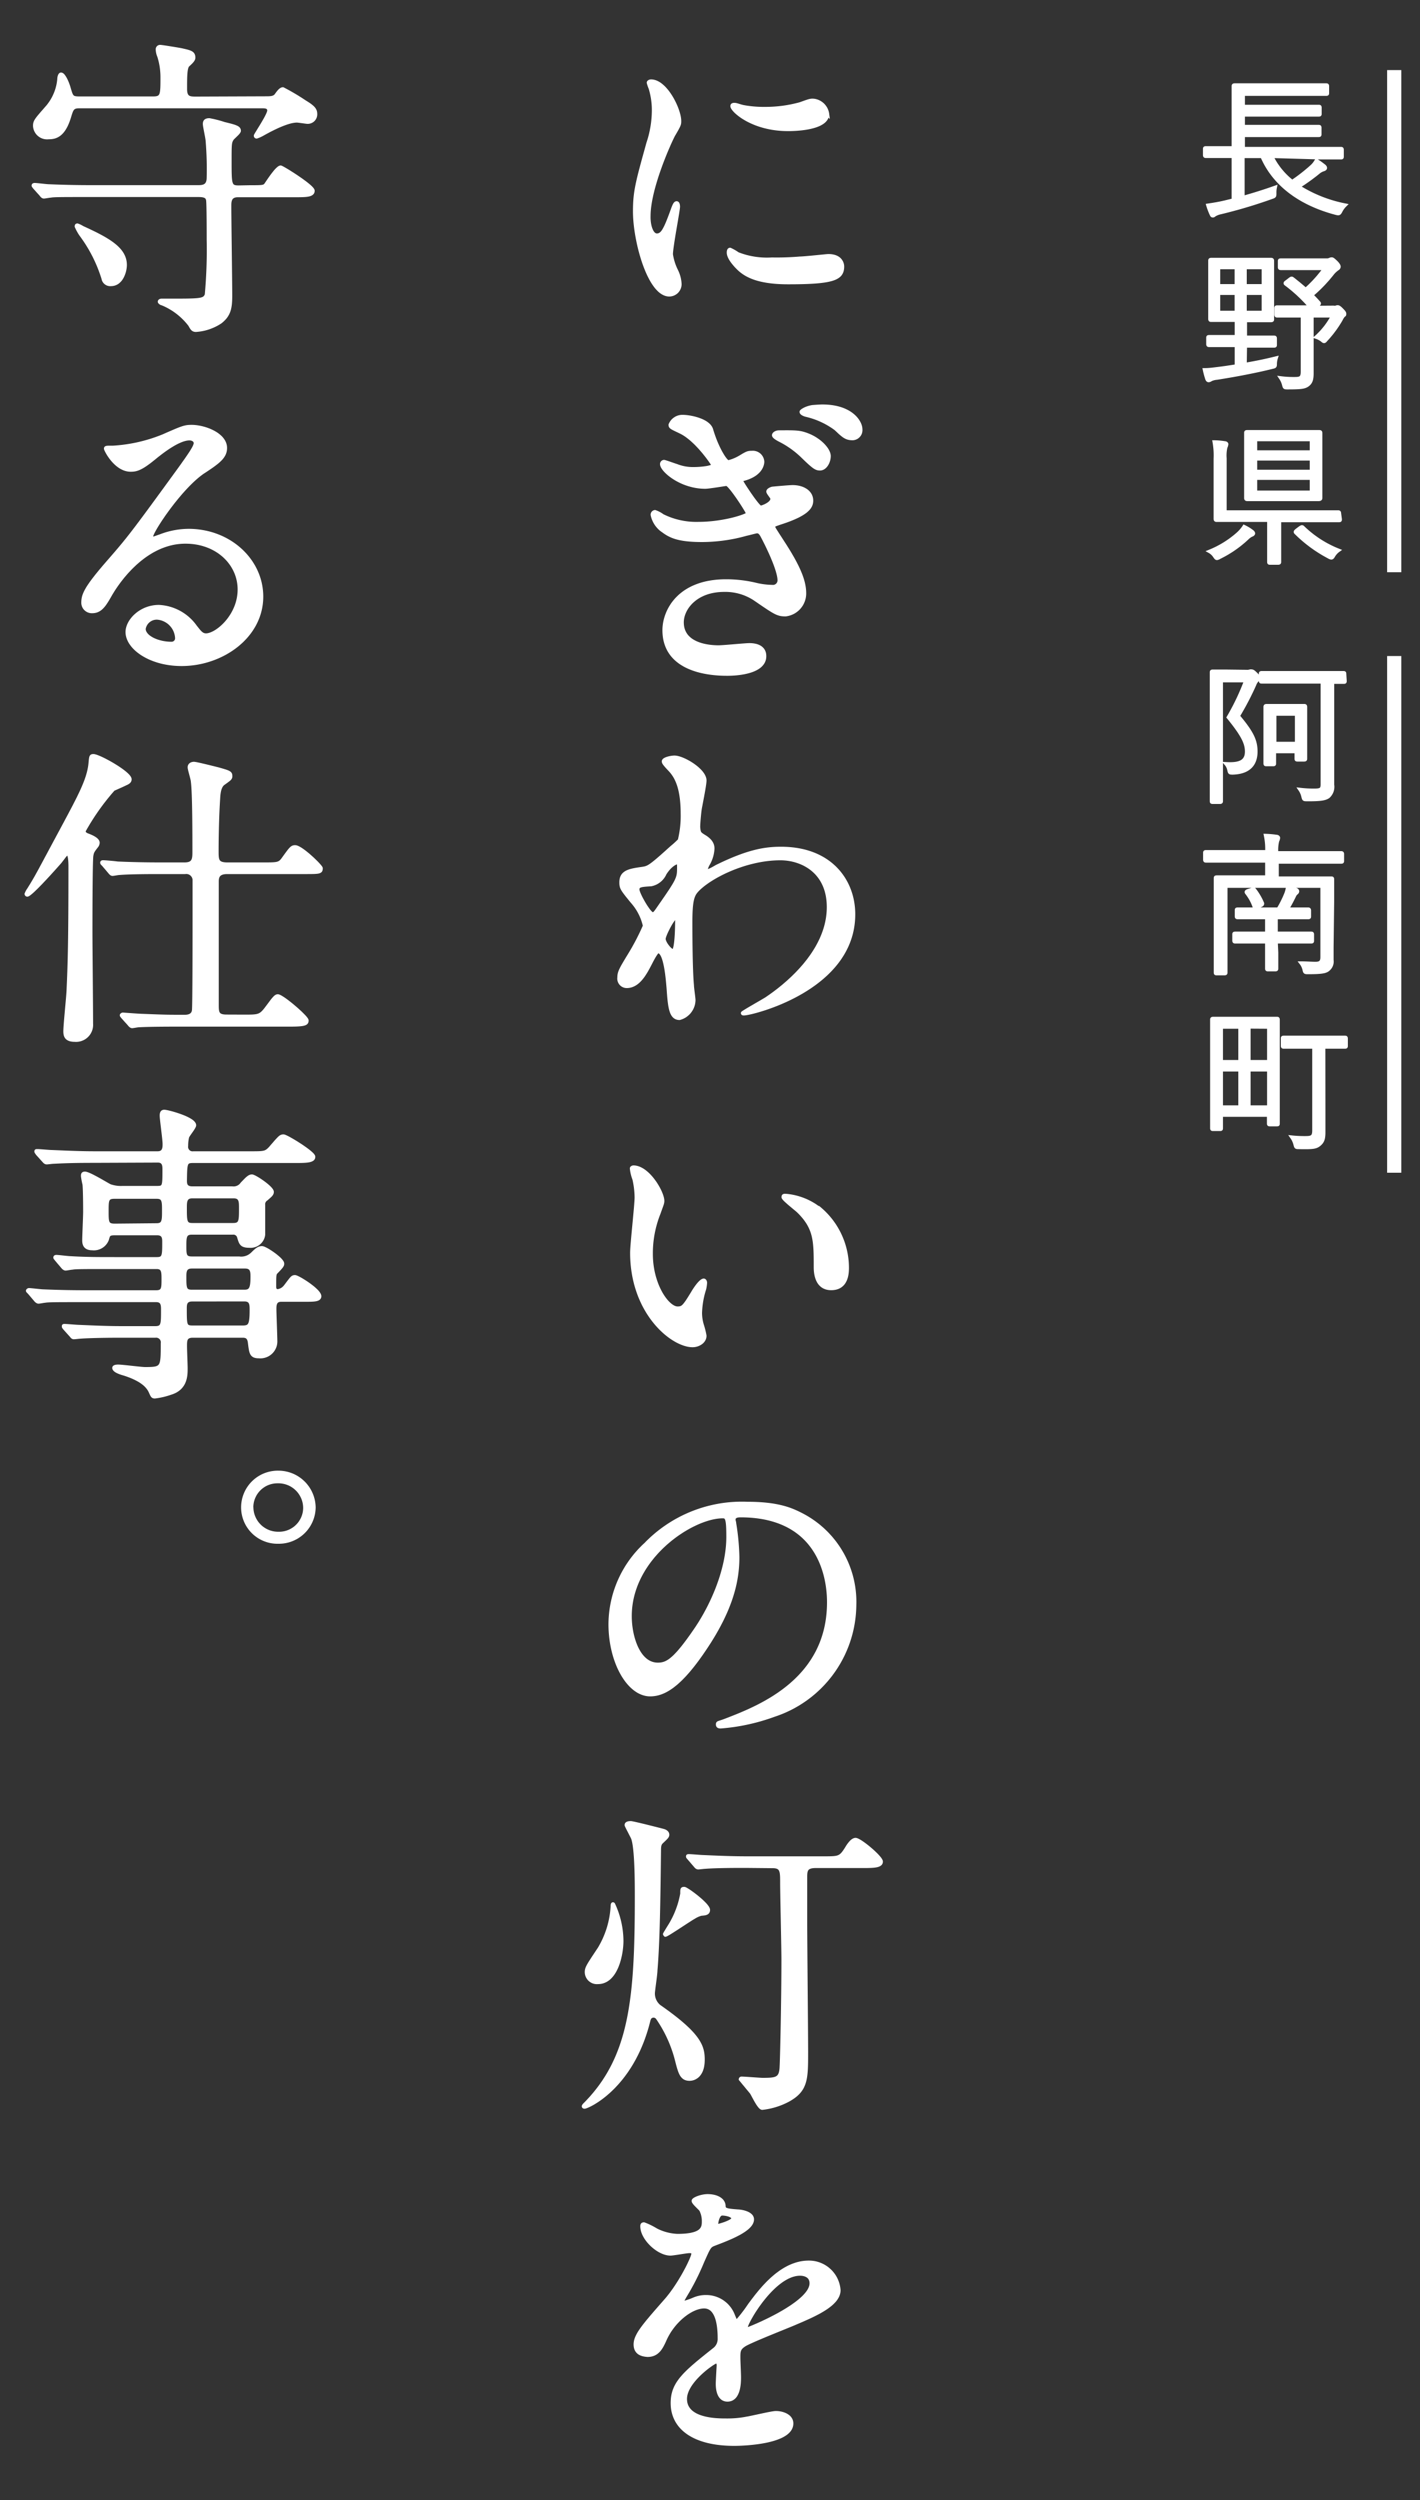 <svg data-name="レイヤー 1" xmlns="http://www.w3.org/2000/svg" viewBox="0 0 200 352"><rect x="0" y="0" width="200" height="352" fill="#333333" stroke="none"/><path d="M92.51 33.12c.77 0 1.17-.71 2.16-3.44.27-.75.41-1.1.63-1.1s.23.44.23.53c0 .49-1 5.64-1 6.7a7.76 7.76 0 00.72 2.29 4.67 4.67 0 01.5 1.9 1.49 1.49 0 01-1.49 1.5c-2.79 0-4.86-7.5-4.86-11.73 0-2.82.36-4.1 1.89-9.61a14.68 14.68 0 00.77-4.59 10.62 10.62 0 00-.45-3.13 5.5 5.5 0 01-.27-.79c0-.13.18-.22.36-.22 2.07 0 4 4 4 5.6 0 .48 0 .53-.86 2-.5.93-3.46 7.41-3.46 11.38-.04 1.39.41 2.71 1.13 2.71zm26.14 4.41c0 1.72-1.35 2.25-7.65 2.25-4.41 0-6.07-1.1-7-2-.22-.22-1.39-1.37-1.39-2.21 0-.09 0-.44.22-.44a6.69 6.69 0 011.08.62 11.29 11.29 0 004.81.75 38.26 38.26 0 003.92-.13c.63 0 3.78-.35 4-.35 1.65-.02 2.01.98 2.01 1.51zm-2.12-21.48c0 2.16-5 2.16-5.54 2.16-5.08 0-7.87-2.69-7.87-3.26 0-.09 0-.22.31-.22s.67.18 1.26.31a15.7 15.7 0 003.06.26 18.53 18.53 0 004.95-.66c1.35-.49 1.49-.53 1.94-.49a2.22 2.22 0 011.9 1.91zM100.2 60.51c.76 2.6 2 4.54 2.38 4.54a6.05 6.05 0 001.71-.71c.94-.57 1.08-.62 1.62-.62A1.37 1.37 0 01107.4 65c0 .13 0 1.63-2.38 2.38-.32.09-.63.18-.63.31s2.34 3.75 2.75 3.75c.18 0 1.62-.49 1.62-1.23 0-.18-.58-.79-.58-1s.4-.4.63-.44c.94-.09 2.43-.22 2.83-.22 1.44 0 2.65.71 2.65 1.94 0 .88-.58 1.85-4 3-1.21.4-1.35.44-1.35.66s.09.31 1.48 2.47c2.16 3.35 2.88 5.29 2.88 6.92a3 3 0 01-2.65 3c-1.12 0-1.44-.22-4.32-2.2a7.54 7.54 0 00-4.33-1.25c-4 0-5.94 2.56-5.94 4.54 0 3.26 4 3.48 5.13 3.48.72 0 3.74-.31 4.37-.31s2.12.13 2.12 1.59c0 2.51-4.73 2.51-5.22 2.51-1.35 0-8.91 0-8.91-6.17 0-2.69 2.07-6.92 8.73-6.92a18.09 18.09 0 014.32.53 10.88 10.88 0 002.16.26.89.89 0 001-.88c0-1.46-1.62-4.81-2.43-6.31-.22-.4-.41-.57-.72-.57-.14 0-1.26.31-1.49.35a23.17 23.17 0 01-6.21.88c-3 0-4.32-.44-5.44-1.28a3.57 3.57 0 01-1.58-2.29.41.41 0 01.36-.44 4.18 4.18 0 011.08.57 10.67 10.67 0 005 1.1c3.69 0 7-1.15 7-1.41s-2.52-4.15-3-4.15c-.13 0-2.47.4-3 .4-3.46 0-6.12-2.38-6.12-3.22a.34.34 0 01.31-.35c.13 0 1.44.48 1.75.57a6.26 6.26 0 002.47.44c1 0 2.7-.18 2.7-.53 0-.09-2.29-3.57-4.59-4.67-1.3-.62-1.44-.66-1.44-1a1.83 1.83 0 011.75-1.15c.98 0 3.64.48 4.04 1.85zm13.68.79c1.71.71 2.88 2.07 2.88 2.91S116.22 66 115.5 66c-.54 0-.85-.18-2.43-1.72a13 13 0 00-3.37-2.38c-.22-.13-.72-.4-.72-.62s.36-.44.72-.44c2.52-.02 2.97-.02 4.18.46zm1.94-4.1c4 0 5.4 2.16 5.4 3.26a1.18 1.18 0 01-1.12 1.28c-.94 0-1.3-.35-2.38-1.37a11.31 11.31 0 00-4.23-1.94c-.45-.13-.63-.31-.63-.44s.67-.57 1.57-.71c.49-.04 1.07-.08 1.39-.08zm-16.61 60.59c1.17.71 1.17 1.41 1.17 1.72a4.77 4.77 0 01-.63 2.12 2.42 2.42 0 00-.32.84.2.2 0 00.18.22 9.06 9.06 0 001.3-.66c4.46-2.2 6.88-2.56 9.09-2.56 7 0 10.21 4.59 10.21 9.26 0 10.58-14.4 14-15.43 14-.09 0-.18 0-.18-.09s2.83-1.68 3.33-2c2.25-1.5 8.77-6.35 8.77-12.92 0-5-3.73-6.84-6.79-6.84-5 0-10.08 2.65-11.79 4.54-.58.66-.85 1.41-.85 4.41 0 1 0 6.57.22 8.91 0 .35.22 1.81.22 2.07a2.7 2.7 0 01-2 2.56c-1.26 0-1.39-1.59-1.58-4.28-.09-.93-.36-5.12-1.44-5.12-.23 0-.81 1.1-1.17 1.81-.67 1.28-1.62 3.09-3.24 3.09a1.08 1.08 0 01-1.08-1.23c0-.75.23-1.15 1.35-3a33.16 33.16 0 002.25-4.28 7.66 7.66 0 00-1.75-3.4c-1.44-1.76-1.57-1.94-1.57-2.73 0-1.5 1.21-1.68 3.06-1.94.76-.13 1-.18 4-2.91a15 15 0 001.17-1.06 14.27 14.27 0 00.41-3.75c0-3.92-1-5.38-1.8-6.22s-.86-1-.86-1.15c0-.35 1.08-.57 1.53-.57 1.21 0 4.27 1.81 4.27 3.26 0 .66-.58 3.44-.67 4s-.22 2.07-.22 2.56c.08.86.12.9.84 1.34zM93.63 123a2.68 2.68 0 01-1.93 1.54c-1.44.09-1.89.13-1.89.71s1.62 3.44 2.11 3.44c.27 0 .41-.22.9-.93 2.79-4 2.79-4.1 2.79-5.69 0-.35 0-.57-.18-.62s-1.03.31-1.8 1.55zm-.13 9.17c0 .57.9 1.72 1.3 1.72s.54-2.38.54-4.41c0-.18-.09-.26-.22-.26-.36.04-1.62 2.47-1.62 2.99zm-.18 36.91c0 .35-.09.49-.54 1.76a15.3 15.3 0 00-1.08 5.69c0 4.45 2.34 7.67 3.73 7.67.77 0 .95-.22 2.29-2.43.27-.44 1-1.5 1.4-1.5.13 0 .22.18.22.35a5.2 5.2 0 01-.13.88 12.14 12.14 0 00-.58 3.35 5.86 5.86 0 00.27 1.76 10.76 10.76 0 01.36 1.46c0 .88-.95 1.37-1.71 1.37-2.88 0-8.55-4.63-8.55-13.05 0-1.23.63-6.66.63-7.81a12 12 0 00-.31-2.56 5.84 5.84 0 01-.36-1.5c0-.13.18-.18.27-.18 2.06.02 4.09 3.55 4.09 4.74zm22 1a10.89 10.89 0 014 8.42c0 .84-.09 2.91-2.25 2.91s-2.21-2.38-2.21-3c0-3.66 0-5.51-2.38-7.85-.36-.35-2.16-1.72-2.16-2s.18-.22.41-.22a8.88 8.88 0 014.55 1.76zM103.35 214c0 .13.09.31.09.48a33 33 0 01.45 4.76c0 3-.67 7.06-4.63 12.92-3.6 5.38-5.89 6.44-7.69 6.44-3 0-5.62-4.54-5.62-9.92a15.37 15.37 0 015-11.25 18.84 18.84 0 0114.35-5.73c4.1 0 6 .79 7.25 1.41a13.79 13.79 0 017.81 12.89A16.46 16.46 0 01109 241.49a28.15 28.15 0 01-7.47 1.63c-.18 0-.45 0-.45-.31s.09-.18 1.21-.62c4.68-1.81 14.44-5.6 14.44-16.58 0-1.72-.18-12.22-12.46-12.22-.87.01-.92.37-.92.61zm-14.62 13.56c0 2.87 1.17 6.79 3.92 6.79 1.3 0 2.38-.53 5.49-5.12 2.38-3.57 4.41-8.47 4.41-12.83 0-2.65-.18-2.87-.77-2.87-4.28 0-13.05 5.69-13.05 14.03zm3.37 56.27c-.58 0-.68.4-.77.75-2.34 9.39-8.59 12.08-9 12.08 0 0-.14 0-.14-.09s.14-.22.32-.4c6.43-6.57 7.15-14.86 7.15-29.1 0-1.9 0-6.92-.54-8.29-.14-.31-.9-1.72-.9-1.81 0-.26.32-.31.63-.31s4.23 1 4.59 1.1.58.31.58.57-.22.44-.81 1c-.18.18-.36.35-.36 1.1-.09 8-.18 13.19-.5 17 0 .53-.36 2.87-.36 3.22a2.34 2.34 0 00.85 1.85c5.63 3.92 6.17 5.6 6.17 7.5 0 2.25-1.21 2.73-1.89 2.73-1.12 0-1.35-.88-1.8-2.65a18.38 18.38 0 00-2.74-6 .76.76 0 00-.48-.25zm-7.87-4.72a1.46 1.46 0 01-1.62-1.41c0-.62.18-.88 1.8-3.31a12.93 12.93 0 001.84-5.91c0-.09 0-.53.14-.35a12.36 12.36 0 011.17 5.16c0 1.9-.77 5.82-3.33 5.82zm9.49-6.66s-.09-.09-.09-.13.63-1.06.77-1.28a12.91 12.91 0 001.66-4.41c0-.66 0-.71.32-.71s3.38 2.25 3.38 3c0 .49-.45.53-1 .57a3.52 3.52 0 00-1 .44c-.66.36-3.81 2.52-4.04 2.52zm11.25-9.7c-1 0-4.09 0-5.67.13-.18 0-.81.09-.95.09s-.27-.09-.4-.26l-.86-1c-.18-.22-.22-.22-.22-.31s0-.09.18-.09c.32 0 1.71.13 2 .13 2.07.09 4 .18 6.16.18H116c2.16 0 2.38 0 3.24-1.37.31-.53.81-1.23 1.26-1.23.63 0 3.6 2.51 3.6 3.09s-.81.66-2.43.66h-6.79c-1.39 0-1.44.62-1.44 1.54v6.31c0 2.87.13 15.65.13 18.26 0 3.88 0 5.42-2.61 6.84a10.08 10.08 0 01-3.6 1.1c-.45 0-1.3-1.9-1.53-2.21l-1.53-1.85a.14.14 0 01.13-.13c.45 0 2.57.18 3 .18 1.85 0 2.48-.09 2.61-1.54.09-1.19.27-10.1.27-15.3 0-1.72-.18-9.3-.18-10.89s0-2.29-1.3-2.29zm-15.48 67.34c0-1.32 1.26-2.73 4.32-6.22 2-2.29 3.82-6 3.82-6.57 0-.26-.31-.31-.5-.31-.45 0-2.29.35-2.7.35-1.71 0-4-2.16-4-3.88 0-.13 0-.31.27-.31a10.15 10.15 0 011.71.84 7.26 7.26 0 003 .79c3.69 0 3.69-1.19 3.69-2.07a3.47 3.47 0 00-.36-1.54c-.13-.22-1.08-1-1.08-1.28s1.17-.71 2-.71c1.08 0 2.2.4 2.29 1.37 0 .57.22.66 2 .79.32 0 2 .22 2 1.15 0 1.46-3.29 2.69-5.36 3.48-.67.26-.72.35-1.71 2.6a33.82 33.82 0 01-2.43 4.76c-.22.4-.31.53-.31.71a.16.16 0 00.18.18 9.1 9.1 0 001.39-.48 4.28 4.28 0 011.75-.35 4.06 4.06 0 013.83 2.69c.32.75.36.84.45.84a20.76 20.76 0 001.84-2.38c1.49-2 4.41-6 8.33-6a4.21 4.21 0 014.23 3.92c0 2.07-3.55 3.53-6.34 4.72-1.12.48-6.21 2.47-7 3s-.77.93-.77 1.85c0 .4.09 2.25.09 2.65 0 .71 0 3.22-1.66 3.22-1.22 0-1.4-1.46-1.4-2.25 0-.44.13-2.56.13-2.6s0-.53-.31-.53-4.37 2.73-4.37 5.25c0 3 4.5 3 5.8 3a14.17 14.17 0 002.88-.26c.63-.09 3.51-.79 4.09-.79.95 0 2.21.44 2.21 1.5 0 2.73-7 2.91-8.05 2.91-5.71 0-8.73-2.29-8.73-5.78 0-2.82 1.71-4.23 5.94-7.58a1.86 1.86 0 00.68-1.54c0-2-.36-4.45-2.16-4.45s-4.37 2-5.54 4.67c-.5 1.1-1 2.16-2.43 2.16-.85-.06-1.71-.33-1.71-1.52zM101 313.42c.09 0 2.25-.57 2.25-1.06s-1.12-.66-1.53-.66c-.63 0-.81 1.23-.81 1.41s-.03.31.09.31zm4.09 14.29c0 .09 0 .22.18.22s9-3.53 9-6.44c0-1.1-1-1.32-1.58-1.32-3.76 0-7.63 6.83-7.63 7.54zM35.21 26.33c1.71 0 2 0 2.25-.35s1.57-2.43 2.07-2.43c.23 0 4.54 2.69 4.54 3.31s-.85.66-2.38.66H33.5c-1.17 0-1.17.88-1.17 1.5 0 2 .13 10.8.13 12.57s-.18 2.78-1.44 3.75a7.11 7.11 0 01-3.42 1.15c-.4 0-.54-.18-.85-.75a9.4 9.4 0 00-3.92-3c-.13 0-.36-.18-.36-.26s.09-.18.27-.18h.95c4.59 0 5.08 0 5.4-.79a70.29 70.29 0 00.27-7.76c0-.66 0-5.29-.09-5.6-.09-.49-.45-.66-1.35-.66H12.8c-4 0-5.26 0-5.67.09-.18 0-.81.13-.95.13s-.27-.13-.4-.31l-.9-1c-.13-.18-.18-.22-.18-.26s0-.13.18-.13c.32 0 1.67.18 2 .18 2.21.09 4 .13 6.17.13h14.87c.76 0 1.44-.13 1.44-1.32a48.27 48.27 0 00-.14-5.07c0-.4-.4-2.12-.4-2.47s.13-.57.67-.57a15.74 15.74 0 012.07.53c1.62.4 2.12.53 2.12 1 0 .26-.95 1-1 1.15-.31.49-.31.75-.31 3.13 0 3.31 0 3.66 1.26 3.66zm2.11-12.52c.77 0 1.26 0 1.58-.4.45-.66.72-.88.95-.88a30.88 30.88 0 013.06 1.81C44 15 44.43 15.39 44.43 16a1.09 1.09 0 01-1.12 1.19c-.18 0-1.26-.18-1.49-.18-1 0-2.7.66-4.95 1.94a5 5 0 01-.72.31.14.14 0 01-.15-.16c0-.13 1.89-2.91 1.89-3.53s-.7-.57-1.06-.57H11.09c-.86 0-1 .4-1.26 1.23-.81 2.87-2 3.13-3 3.13a1.73 1.73 0 01-1.93-1.63c0-.66.18-.84 1.8-2.69a7 7 0 001.62-3.92c0-.31.13-.66.27-.66.41 0 .95 1.32 1.13 2 .36 1.23.41 1.37 1.53 1.37h10.3c1.3 0 1.3-.44 1.3-3a9.87 9.87 0 00-.45-2.91 2.59 2.59 0 01-.22-1 .37.37 0 01.41-.35c.18 0 2.7.4 3.06.49 1.13.26 1.62.35 1.62 1.06 0 .26-.22.53-.81 1.06-.36.35-.36 1.68-.36 3.35 0 1.23.54 1.32 1.44 1.32zM10.77 31.89c0-.09 0-.18.13-.18a3.61 3.61 0 01.72.35c3.69 1.68 6 3 6 5.25 0 .88-.5 2.73-2 2.73a1 1 0 01-1.08-.84 20.28 20.28 0 00-3.11-6.13 6.79 6.79 0 01-.66-1.18zM33.72 83c0-3.62-3.1-6.7-7.6-6.7-5.94 0-9.76 6-10.57 7.41s-1.36 2.38-2.55 2.38a1.23 1.23 0 01-1.3-1.23c0-1.1.36-2.07 3.55-5.73 2.92-3.35 3.37-3.92 10.17-13.27 1.48-2.07 2.11-3 2.11-3.48 0-.31-.31-.62-.85-.62-1.67 0-4.32 2.2-5.08 2.82-1.8 1.46-2.43 1.59-3.2 1.59-2.11 0-3.51-2.82-3.51-3S15 63 15.95 63a22.18 22.18 0 007-1.59C25.71 60.2 26 60.07 27 60.07c1.8 0 4.73 1.1 4.73 3 0 1.28-1 2-3.2 3.44-3.24 2.25-7.2 8.29-7.2 9a.33.33 0 00.27.31l1.13-.4a11.09 11.09 0 014-.71c5.73.09 10.1 4.29 10.1 9.29 0 5.6-5.53 9.53-11.25 9.53-4.46 0-7.65-2.34-7.65-4.54 0-1.59 1.89-3.57 4.45-3.57a6.68 6.68 0 015.13 2.82c.63.79.9 1.19 1.53 1.19 1.53-.04 4.68-2.73 4.68-6.43zm-11.56 4a1.83 1.83 0 00-1.89 1.54c0 1.15 1.93 2.07 3.87 2.07a.74.74 0 00.77-.79A3 3 0 0022.16 87zM9.47 120.18c-.13 0-.22.13-1 1.15-1.66 1.89-4.22 4.67-4.63 4.67a.14.14 0 01-.13-.13 2.84 2.84 0 01.36-.66c1.21-1.94 1.3-2.21 4.72-8.56 2.43-4.54 3.69-6.84 3.92-9.13.09-1 .09-1.1.45-1.1.77 0 5.13 2.43 5.13 3.31 0 .26-.18.44-.63.62-.13.09-1.67.75-1.71.79a33 33 0 00-4.14 5.86c0 .4.36.53.72.66.54.22 1.26.57 1.26 1a.82.82 0 01-.13.4c-.54.71-.67.84-.76 1.41-.13.75-.13 9.61-.13 10.85 0 1.81.09 10.8.09 12.83a2.15 2.15 0 01-2.34 2.29c-1.21 0-1.35-.62-1.35-1.23 0-.88.41-4.76.45-5.69.18-4 .27-7.06.27-17.68-.01-.34-.01-1.66-.42-1.66zm24.88 22.93c2.12 0 2.34 0 3.29-1.28.76-1 1.13-1.59 1.48-1.59.63 0 4.1 3 4.1 3.44s-.23.62-2.39.62H25.22c-1 0-4.09 0-5.67.09-.18 0-.81.13-.94.13s-.27-.13-.41-.31l-.9-1c-.14-.18-.18-.22-.18-.26s.09-.13.18-.13 2.38.18 2.83.18c3.29.13 3.38.13 5.94.13.58 0 1.13-.22 1.21-.84.09-.44.09-11.38.09-13v-5.47a1.14 1.14 0 00-1.3-1h-3.6c-1 0-4.09 0-5.67.13-.18 0-.81.13-.95.13s-.27-.13-.41-.31l-.85-1c-.18-.18-.23-.22-.23-.31s.09-.09.18-.09c.31 0 1.71.13 2 .18 2.07.09 4.09.13 6.17.13H26c1.35 0 1.35-.79 1.35-1.81 0-2.07 0-8.33-.22-9.83 0-.31-.45-1.68-.45-2 0-.48.5-.53.63-.53.36 0 2.92.66 3.46.79 1.53.44 1.71.49 1.71 1 0 .31-.22.44-1 1-.5.35-.67 1.1-.72 2.12-.22 3.35-.22 6.92-.22 7.41 0 1.23 0 1.85 1.48 1.85h5c2.07 0 2.34 0 2.88-.75 1.08-1.5 1.21-1.68 1.67-1.68.85 0 3.64 2.73 3.64 3 0 .57-.22.57-2.38.57H32c-1.26 0-1.44.62-1.44 1.32v17.24c0 1.15 0 1.72 1.35 1.72zM13.2 163.48c-3.42 0-4.81.09-5.67.13-.18 0-.81.09-.95.09s-.27-.09-.41-.26l-.9-1c-.14-.22-.18-.22-.18-.31s0-.09.18-.09c.31 0 1.67.13 2 .13 2.21.09 4 .18 6.17.18h8.76c.95 0 .95-.79.95-1.28 0-.66-.41-3.48-.41-4s.22-.57.41-.57c.45 0 4.23 1 4.23 1.94 0 .31-.95 1.41-1 1.68a5.49 5.49 0 00-.13 1.23.88.88 0 001 1h8c2 0 2.2 0 2.88-.75 1.26-1.46 1.39-1.63 1.8-1.63s4.23 2.34 4.23 2.91-.9.62-2.43.62H27.2c-1.08 0-1.08.26-1.12 2.69 0 .44 0 1.1 1 1.1h5.62a1.46 1.46 0 001.4-.62c.72-.75 1-1.06 1.39-1.06s2.83 1.63 2.83 2.21c0 .31-.22.49-.81 1a.87.87 0 00-.41.84v4.19a1.81 1.81 0 01-1.93 1.59c-1.17 0-1.26-.35-1.53-1.28a.8.8 0 00-.86-.57H27c-1 0-1 .66-1 1.85s0 1.72 1 1.72h6.66a2.25 2.25 0 001.89-.62c.54-.53.86-.84 1.35-.84s2.88 1.63 2.88 2.21c0 .22 0 .31-.86 1.19-.27.26-.27.44-.27 2 0 .26 0 .66.5.66a1.64 1.64 0 001-.57c.95-1.23 1-1.41 1.4-1.41s3.46 1.9 3.46 2.73c0 .53-.81.53-2 .53h-3.39c-.94 0-.94.75-.94 1.32s.13 3.88.13 4.37a2.14 2.14 0 01-2.34 2.27c-1.08 0-1.12-.48-1.3-1.9-.09-.84-.45-1-1-1h-7c-1.08 0-1.08.62-1.08 1.46 0 .48.09 2.65.09 3.09 0 1 0 2.82-2.12 3.48a10.85 10.85 0 01-2.25.53c-.31 0-.36-.13-.58-.62-.31-.71-1-1.72-3.73-2.6-.5-.13-1.44-.44-1.44-.84 0-.22.5-.22.58-.22.58 0 3.24.35 3.78.35 2.47 0 2.47-.13 2.47-3.57a.91.91 0 00-1-1.06h-4.82c-3.19 0-5.26.09-5.67.13-.18 0-.85.09-1 .09s-.23-.09-.36-.26l-.9-1c-.18-.22-.18-.22-.18-.31s0-.09.13-.09c.32 0 1.71.13 2 .13 2.21.09 4 .18 6.17.18h4.59c1.08 0 1.08-.48 1.08-2.51 0-.66 0-1.37-.94-1.37H12c-3.91 0-5.22 0-5.67.09-.14 0-.77.13-.9.13s-.32-.13-.45-.31l-.85-1c-.18-.18-.23-.22-.23-.26s.09-.13.18-.13c.31 0 1.71.18 2 .18 2.21.09 4 .13 6.17.13H22c1 0 1-.57 1-1.81 0-1 0-1.68-.94-1.68h-6.2c-4 0-5.26 0-5.67.09-.18 0-.81.13-.94.13s-.27-.09-.41-.26l-.9-1.06c-.13-.18-.18-.22-.18-.26s0-.13.18-.13c.32 0 1.67.18 2 .18 2.21.13 4 .13 6.16.13h6c1 0 1-.48 1-2.38 0-.48 0-1.19-.95-1.19h-5.98c-.86 0-.9.18-1.08.84a2 2 0 01-2.09 1.27c-1 0-1.17-.57-1.17-1.15s.13-3.4.13-4c0-.13 0-3-.09-3.88a10.33 10.33 0 01-.22-1.15c0-.22 0-.4.31-.4.58 0 3.06 1.54 3.51 1.76a4.66 4.66 0 001.8.26h4.86c1 0 1-.22 1-2.56 0-.48 0-1.23-.9-1.23zm8.87 9c1 0 1-.66 1-2s0-1.94-1-1.94h-5.94c-1.08 0-1.08.44-1.08 2s0 2 1.12 2zm5-4c-1 0-1 .75-1 1.59 0 1.85 0 2.38 1 2.38h5.76c1.08 0 1.08-.53 1.08-2.34 0-.93 0-1.63-1-1.63zm7.38 13.36c.9 0 1.08-.53 1.08-2.07 0-.66 0-1.41-1-1.41H27c-1 0-1 .75-1 1.41 0 1.54 0 2.07 1 2.07zM27.06 183c-1 0-1 .71-1 1.23 0 2.38 0 2.65 1.08 2.65h7.06c1 0 1.21-.35 1.21-2.43 0-.75 0-1.46-1-1.46zm17.15 29.26a4.93 4.93 0 01-5 4.85 4.87 4.87 0 01-5-4.94 4.92 4.92 0 015-4.85 5 5 0 015 4.94zm-8.77 0a3.73 3.73 0 003.78 3.66 3.64 3.64 0 003.73-3.57 3.74 3.74 0 00-3.83-3.75 3.64 3.64 0 00-3.69 3.61zM179.09 22a10.27 10.27 0 002.91 3.59 24.25 24.25 0 002.79-2.18 3.27 3.27 0 00.62-.8 10.29 10.29 0 011.1.78c.11.11.15.17.15.26s-.09.17-.26.22a2 2 0 00-.73.41 29.62 29.62 0 01-2.79 2 19.14 19.14 0 006.56 2.61 3.17 3.17 0 00-.59.8c-.22.41-.26.43-.68.32-4.91-1.29-8.67-3.95-10.41-8h-2.71v5.82c1.45-.41 2.86-.84 4.55-1.44a3.38 3.38 0 00-.07.8c0 .43 0 .45-.46.6a69.37 69.37 0 01-7.15 2.13 2.8 2.8 0 00-.84.32c-.09.06-.13.13-.24.13s-.13 0-.22-.19a8.88 8.88 0 01-.48-1.27c.88-.13 1.52-.24 2.35-.43l1.23-.3V22h-3.86c-.11 0-.18 0-.18-.17V21c0-.15 0-.17.18-.17h3.86v-8.68c0-.11 0-.17.18-.17h12.87c.13 0 .18 0 .18.17v.93c0 .15 0 .17-.18.17h-11.68V15h10.63c.14 0 .18 0 .18.17V16c0 .15 0 .17-.18.17h-10.63v1.66h10.61c.14 0 .18 0 .18.17v.88c0 .15 0 .17-.18.17h-10.61v1.88h13.75c.13 0 .18 0 .18.17v.93c0 .15 0 .17-.18.17h-2.88zm-3.74 29.33c1.43-.24 2.91-.54 4.38-.91a3 3 0 00-.13.75c0 .43 0 .43-.48.54-2.27.56-5.08 1.1-7.7 1.51a2.63 2.63 0 00-.88.22.53.53 0 01-.31.13c-.11 0-.18-.09-.24-.26a11.25 11.25 0 01-.33-1.23c.66 0 1.25-.09 2.09-.19s1.56-.22 2.4-.35v-2.92h-3.83c-.11 0-.18 0-.18-.17v-.86c0-.15 0-.17.18-.17h3.83v-2.34h-3.55c-.11 0-.18 0-.18-.17v-8.19c0-.11 0-.17.18-.17h8.4c.11 0 .2 0 .2.17v8.23c0 .11 0 .17-.2.17h-3.61v2.38h4.03c.13 0 .18 0 .18.17v.86c0 .15 0 .17-.18.17h-4.03zm-1.21-13.67h-2.53v2.59h2.53zm0 3.62h-2.53V44h2.53zm3.81-3.62h-2.6v2.59h2.6zm0 3.62h-2.6V44h2.6zm9.86 2a1 1 0 00.35 0 .58.58 0 01.24-.06c.13 0 .24.06.57.39s.4.45.4.58 0 .15-.15.24a2.46 2.46 0 00-.33.52 15.45 15.45 0 01-2.11 2.87c-.13.15-.2.24-.29.24s-.15-.06-.31-.19a2.8 2.8 0 00-.79-.41 10.61 10.61 0 002.33-3h-2.95v8.11c0 .86-.15 1.29-.59 1.62s-1 .39-2.82.39c-.44 0-.44 0-.55-.43a3 3 0 00-.42-.93 14.27 14.27 0 002 .11c.79 0 1.06-.15 1.06-1v-7.87h-3.54c-.11 0-.18 0-.18-.17v-.86c0-.17 0-.19.18-.19h4.68a21.27 21.27 0 00-3.46-3.24c-.15-.11-.13-.17.09-.32l.48-.37c.18-.13.22-.15.35-.06.64.5 1.25 1 1.85 1.53a17.89 17.89 0 002.71-3h-6.2c-.11 0-.18 0-.18-.17v-.81c0-.15 0-.17.18-.17h6.44a.93.93 0 00.46-.09.67.67 0 01.26-.06c.11 0 .24.09.57.41s.44.52.44.67a.36.36 0 01-.2.28 3.51 3.51 0 00-.75.71 20.45 20.45 0 01-2.9 3c.33.34.68.69 1 1.06.11.11.09.17-.09.32l-.48.37zm-11.54 32.05a2.24 2.24 0 00-.62.45 15.86 15.86 0 01-3.92 2.7.82.82 0 01-.33.13c-.11 0-.18-.11-.33-.32a2 2 0 00-.7-.65 13.84 13.84 0 004-2.48 5.06 5.06 0 00.86-1 6.32 6.32 0 011.08.65c.18.13.22.24.22.3s-.1.18-.26.22zm12.48-2.22c0 .15 0 .17-.18.17h-8.37v5.82c0 .11 0 .17-.18.17h-1.12c-.15 0-.18 0-.18-.17v-5.86h-7.36c-.07 0-.18 0-.18-.17v-8.48a10.74 10.74 0 00-.15-2.35 10.16 10.16 0 011.47.13c.15 0 .26.09.26.17a1.33 1.33 0 01-.13.43 5.21 5.21 0 00-.11 1.57v7.56h15.94c.1 0 .18 0 .18.17zm-2.75-5.3v2.33c0 .11-.11.17-.29.17h-9.97c-.14 0-.26 0-.26-.17v-9.17c0-.13 0-.17.18-.17h10.14c.11 0 .2 0 .2.17v2.33zm-1.28-5.93h-7.9v1.77h7.9zm0 2.72h-7.9v1.79h7.9zm0 2.72h-7.9v2h7.9zm-1.61 7c.22-.15.29-.17.4-.06a15.25 15.25 0 005 3.23 2.49 2.49 0 00-.68.73c-.13.24-.22.32-.33.32a.84.84 0 01-.33-.13 19.33 19.33 0 01-4.65-3.41c-.11-.11-.07-.17.15-.35zm-7.56 20.24a1.4 1.4 0 00.53-.06.54.54 0 01.2 0c.15 0 .29.09.59.39s.4.45.4.56a.44.44 0 01-.18.3 1.83 1.83 0 00-.4.65 40.42 40.42 0 01-2.31 4.42c2 2.37 2.49 3.51 2.49 5 0 1.68-.86 2.91-3.21 3-.46 0-.46 0-.55-.39a1.86 1.86 0 00-.42-.88c1.83.11 2.9-.26 2.9-1.72 0-1.12-.44-2.22-2.57-4.83a33.3 33.3 0 002.46-5.17H172v16.95c0 .11 0 .17-.18.17h-1c-.15 0-.18 0-.18-.17V94.69c0-.13 0-.17.18-.17h1.74zm13.88 1.31c0 .15 0 .17-.18.17h-1.58v14.46a1.85 1.85 0 01-.59 1.66c-.4.28-1 .43-3 .41-.44 0-.44 0-.55-.45a2.86 2.86 0 00-.42-.95 15.75 15.75 0 002 .11c.9 0 1.14-.11 1.14-.84V96h-8.52c-.16 0-.18 0-.18-.17v-.93c0-.15 0-.17.18-.17h11.46c.16 0 .18 0 .18.17zm-5.57 7.4v3.54c0 .11 0 .17-.18.17h-.9c-.18 0-.2 0-.2-.17v-1h-3.1v1.66c0 .15 0 .17-.18.17h-.92c-.15 0-.18 0-.18-.17v-7.91c0-.11 0-.19.18-.19h5.3c.13 0 .18 0 .18.19v2zm-1.23-2.74h-3.1v4.16h3.1zm4.95 32.8v1.85a1.42 1.42 0 01-.48 1.29c-.35.32-.84.45-2.86.45-.44 0-.46 0-.55-.43a2.35 2.35 0 00-.42-.88c.73 0 1.45.06 2 .06.68 0 .95-.22.95-.91v-10h-13.58v12.15c0 .11 0 .17-.18.17h-1.08c-.15 0-.18 0-.18-.17v-13.24c0-.13 0-.17.18-.17h7.06v-2.29h-8.56c-.11 0-.18 0-.18-.17v-.93c0-.15 0-.17.18-.17h8.56v.06a9.31 9.31 0 00-.18-2.35 13.71 13.71 0 011.5.13c.18 0 .29.11.29.19a1.19 1.19 0 01-.13.43 5.27 5.27 0 00-.13 1.6v.09h9.09c.11 0 .18 0 .18.17v.93c0 .15 0 .17-.18.17h-9.02v2.29h7.62c.15 0 .18 0 .18.17v3.1zm-7.79.8v2.22c0 .13 0 .17-.18.17h-1c-.15 0-.18 0-.18-.17v-3.75h-4.44c-.11 0-.18 0-.18-.17v-.84c0-.15 0-.17.18-.17h4.44v-2.24h-4.09c-.11 0-.18 0-.18-.17v-.82c0-.15 0-.17.18-.17h5.7a14.72 14.72 0 001.1-2.2 4 4 0 00.22-.84 7 7 0 011.12.28c.15 0 .26.13.26.24a.33.33 0 01-.15.24 1.11 1.11 0 00-.31.43 20.3 20.3 0 01-1 1.85h2.93c.11 0 .2 0 .2.17v.82c0 .15 0 .17-.2.17h-4.49v2.24h4.93c.14 0 .18 0 .18.17v.84c0 .15 0 .17-.18.17h-4.93zm-3.46-8.88c.2-.09.24-.09.33 0a8.55 8.55 0 011.14 1.94c0 .13 0 .17-.2.28l-.59.26c-.26.11-.29.09-.35-.09a6.67 6.67 0 00-1.06-1.92c-.09-.13-.07-.19.13-.28zM172 157v1.83c0 .15 0 .17-.18.17h-.95c-.15 0-.18 0-.18-.17v-15.25c0-.11 0-.17.18-.17h8.95c.13 0 .18 0 .18.17v14.59c0 .17 0 .17-.18.17h-.95c-.15 0-.18 0-.18-.17V157zm0-7.5h2.66v-4.9H172zm0 6.38h2.66v-5.26H172zm3.89-11.3v4.92h2.82v-4.9zm0 11.3h2.82v-5.26h-2.82zm10.54.6v2.93c0 .95-.15 1.34-.62 1.73s-.9.45-2.86.41c-.42 0-.42 0-.53-.43a3.06 3.06 0 00-.46-1 16.67 16.67 0 001.94.09c.9 0 1.17-.17 1.17-1.06v-11.74h-4.24c-.13 0-.18 0-.18-.17v-1c0-.15 0-.17.18-.17h8.58c.13 0 .18 0 .18.17v1c0 .15 0 .17-.18.17h-2.99z" fill="#fff" stroke-width=".5" stroke="#fff" stroke-miterlimit="10"/><path d="M196.37 9.87v70.7m0 11.8v72.75" fill="none" stroke-width="2" stroke="#fff" stroke-miterlimit="10"/></svg>